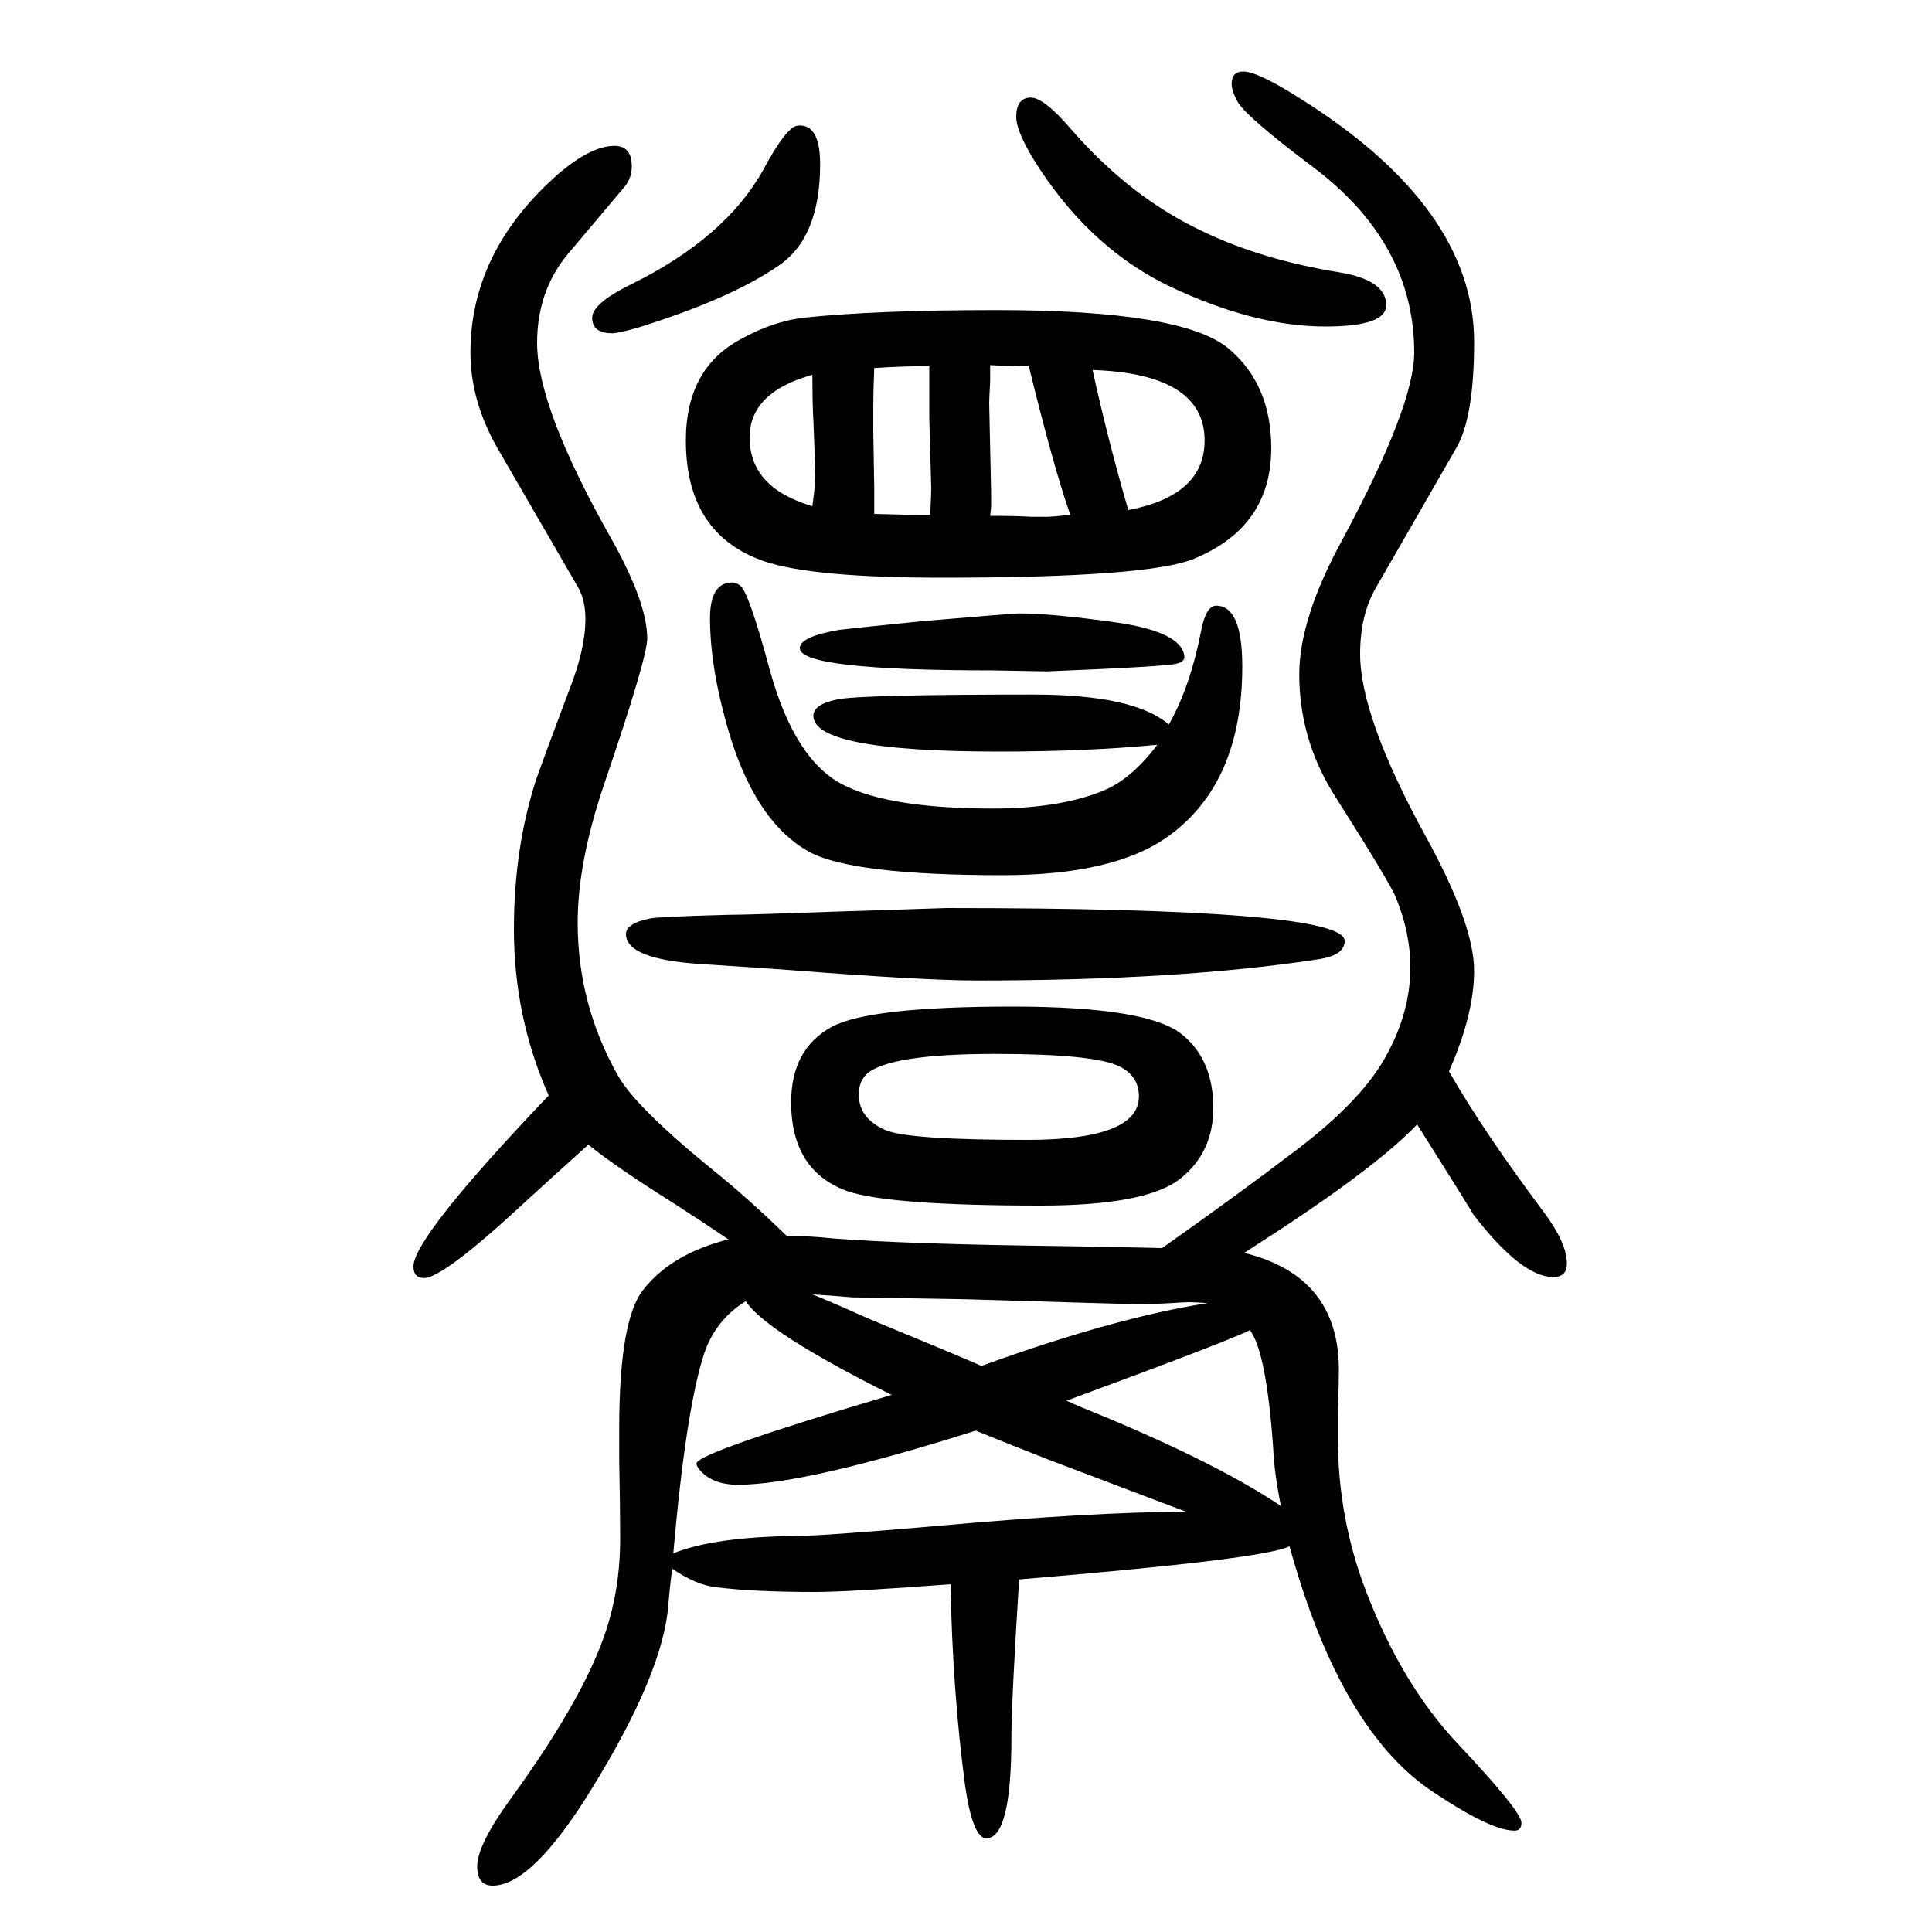 <svg xmlns="http://www.w3.org/2000/svg" xmlns:xlink="http://www.w3.org/1999/xlink" height="100" width="100" version="1.1"><path d="M1288 353q98 -24 98 -121q0 -15 -1 -44v-27q0 -82 29 -158q37 -96 94 -157q67 -71 67 -83q0 -9 -9 -8q-24 1 -81 39q-97 63 -150 255h-1q-26 -13 -279 -34q-8 -127 -8 -164q0 -104 -26 -104q-14 0 -22 55q-13 98 -15 208q-106 -8 -140 -8q-65 0 -103 5q-20 2 -45 19
q-2 -12 -4 -36q-5 -71 -79 -191q-62 -101 -103 -101q-16 0 -16 20q0 22 34 69q83 114 103 187q11 39 11 83q0 32 -1 81v33q0 113 25 144q29 37 88 52q-28 19 -56 37q-59 37 -89 61q-40 -36 -64 -58q-86 -80 -106 -80q-11 0 -11 12q0 30 140 177q-36 81 -36 172q0 84 23 155
q11 31 34 92q17 43 17 74q0 19 -7 32l-84 145q-28 49 -28 99q0 105 91 185q34 29 58 29q18 0 18 -21q0 -13 -8 -22l-59 -70q-31 -38 -31 -91q0 -67 77 -203q37 -66 37 -103q0 -20 -45 -152q-27 -80 -27 -142q0 -85 42 -159q19 -33 99 -98q36 -29 76 -68q20 1 47 -2
q77 -6 239 -8q62 -1 102 -2q78 55 141 103q68 52 92 98q24 44 24 90q0 35 -15 72q-6 15 -65 108q-35 57 -35 123q0 58 45 140q74 138 74 193q0 114 -106 193q-69 52 -77 67q-6 11 -6 18q0 13 12 13q15 0 59 -28q180 -113 180 -252q0 -77 -18 -109l-84 -146q-16 -28 -16 -68
q0 -65 68 -189q50 -91 50 -139q0 -45 -26 -104q34 -60 99 -147q23 -31 23 -52q0 -14 -14 -14q-33 0 -83 65q0 1 -58 93q-39 -41 -139 -107zM1250 301q-13 1 -19 1q-4 0 -19 -1q-17 -1 -35 -1q-13 0 -176 5l-119 2q-23 2 -41 3q11 -4 58 -25q104 -43 117 -49q138 50 234 65z
M1294 273q-27 -13 -190 -73q13 -6 38 -16q120 -50 184 -93q-7 35 -8 60q-7 99 -24 122zM697 42q42 17 127 18q27 0 142 10q166 15 262 15q-108 41 -140 53q-41 16 -78 31q-177 -56 -246 -56q-28 0 -41 17q-2 3 -2 5q0 11 202 71q-130 65 -151 97q-31 -19 -43 -54
q-19 -58 -32 -207zM1198 879q-73 -7 -164 -7q-192 0 -192 37q0 12 25 17q24 5 203 5q104 0 140 -31q22 39 33 95q5 28 16 28q27 0 27 -63q0 -121 -77 -176q-56 -40 -171 -40q-155 0 -200 24q-53 29 -81 116q-22 71 -22 126q0 37 23 37q4 0 8 -3q9 -6 31 -88q26 -94 77 -119
q48 -24 154 -24q68 0 113 18q30 12 57 48zM1066 1549q14 1 43 -33q61 -70 135 -105q62 -30 143 -43q48 -8 48 -34q0 -22 -63 -22q-73 0 -160 41q-80 38 -135 121q-25 38 -25 55q0 19 14 20zM826 1520q23 2 23 -40q0 -76 -43 -105q-49 -34 -145 -64q-21 -6 -27 -6
q-21 0 -21 16q0 15 41 35q97 48 136 118q24 45 36 46zM980 710q412 0 412 -34q0 -15 -27 -19q-143 -22 -354 -22q-55 0 -196 11q-41 3 -89 6q-78 5 -78 31q0 11 24 16q7 2 83 4q19 0 101 3zM1048 608q143 0 177 -30q31 -26 31 -75q0 -46 -34 -73q-35 -28 -145 -28
q-156 0 -200 15q-58 21 -58 92q0 55 42 78q39 21 187 21zM1030 559q-110 0 -133 -21q-8 -8 -8 -21q0 -25 28 -37q24 -10 146 -10q116 0 116 45q0 21 -20 31q-26 13 -129 13zM1031 1329q194 0 241 -40q44 -37 44 -103q0 -81 -79 -114q-46 -20 -262 -20q-134 0 -184 17
q-81 28 -81 125q0 76 59 106q31 17 62 21q75 8 200 8zM841 1126q3 23 3 30q0 11 -2 59q-1 16 -1 47q-65 -18 -65 -65q0 -52 65 -71zM905 1269q-1 -26 -1 -40v-24l1 -60v-11v-16q30 -1 58 -1q1 23 1 28q0 2 -2 72v54q-28 0 -57 -2zM1025 1272v-17q-1 -19 -1 -22l2 -93v-15
l-1 -9q28 0 43 -1h15q6 0 25 2q-17 48 -43 154q-20 0 -40 1zM1131 1267q16 -73 37 -145q79 15 79 72q0 69 -116 73zM1055 1015q35 0 105 -10q63 -10 66 -34q1 -6 -8 -8q-10 -3 -134 -8l-56 1q-200 0 -200 23q0 12 41 19q7 1 86 9q94 8 100 8z" style="" transform="scale(0.05 -0.05) translate(0 -1650)"/></svg>